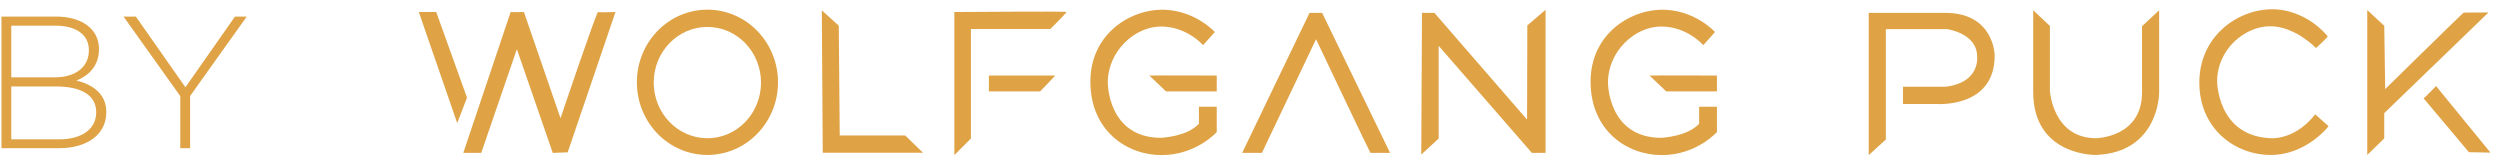 <svg xmlns="http://www.w3.org/2000/svg" fill="none" viewBox="0 0 240 15" height="15" width="240">
<path fill="#DFA245" d="M1.083 13.364V8.3H5.378C7.884 8.3 9.236 9.201 9.236 10.752V10.792C9.236 12.383 7.858 13.377 5.683 13.377H1.083V13.364ZM1.083 7.425V2.466H5.365C7.394 2.466 8.534 3.408 8.534 4.8V4.826C8.534 6.497 7.168 7.425 5.272 7.425H1.083ZM10.204 10.779V10.739C10.204 8.989 8.865 8.114 7.34 7.73C8.375 7.319 9.501 6.444 9.501 4.733V4.694C9.501 2.798 7.858 1.591 5.392 1.591H0.142V14.226H5.657C8.401 14.226 10.204 12.887 10.204 10.779Z"></path>
<path fill="#DFA245" d="M23.686 1.591H22.559L17.8 8.379L13.04 1.591H11.86L17.309 9.228V14.226H18.25V9.214L23.686 1.591Z"></path>
<path fill="#DFA245" d="M44.833 9.374L41.877 1.154H40.206L43.892 11.813L44.833 9.374Z"></path>
<path fill="#DFA245" d="M54.498 14.624L59.086 1.154C59.086 1.154 57.561 1.207 57.415 1.154C57.269 1.101 53.809 11.349 53.809 11.349L50.296 1.154C50.296 1.154 49.142 1.181 49.023 1.154L44.476 14.677H46.199L49.62 4.72L53.066 14.677L54.498 14.624Z"></path>
<path fill="#DFA245" d="M62.757 7.928C62.757 4.972 65.064 2.586 67.914 2.586C70.765 2.586 73.058 4.985 73.058 7.928C73.058 10.872 70.751 13.271 67.914 13.271C65.077 13.271 62.757 10.885 62.757 7.928ZM74.689 7.902C74.689 4.057 71.653 0.928 67.914 0.928C64.176 0.928 61.14 4.044 61.14 7.902C61.14 11.76 64.176 14.875 67.914 14.875C71.653 14.875 74.689 11.747 74.689 7.902Z"></path>
<path fill="#DFA245" d="M88.609 14.663L86.899 13.006H80.615L80.522 2.466L78.892 0.995L78.984 14.663H88.609Z"></path>
<path fill="#DFA245" d="M93.209 2.784H100.832C100.832 2.784 102.383 1.246 102.383 1.154C102.383 1.061 91.724 1.167 91.618 1.154V14.889L93.209 13.298V2.784Z"></path>
<path fill="#DFA245" d="M101.31 7.252H94.933V8.777H99.851L101.31 7.252Z"></path>
<path fill="#DFA245" d="M116.807 12.648V10.249H115.097V11.879C113.944 13.126 111.584 13.205 111.478 13.232C106.321 13.232 106.347 7.929 106.347 7.929C106.347 4.906 108.946 2.546 111.451 2.546C113.957 2.546 115.495 4.336 115.495 4.336L116.622 3.076C116.622 3.076 114.859 1.101 111.915 0.942C108.681 0.769 104.677 3.156 104.677 7.836C104.677 12.516 108.15 14.889 111.504 14.889C114.859 14.889 116.821 12.662 116.821 12.662"></path>
<path fill="#DFA245" d="M110.337 7.253L111.941 8.777H116.807V7.253C116.807 7.253 110.416 7.226 110.337 7.253Z"></path>
<path fill="#DFA245" d="M164.827 12.648V10.249H163.117V11.879C161.963 13.126 159.59 13.205 159.497 13.232C154.34 13.232 154.367 7.929 154.367 7.929C154.367 4.906 156.952 2.546 159.471 2.546C161.99 2.546 163.514 4.336 163.514 4.336L164.641 3.076C164.641 3.076 162.878 1.101 159.935 0.942C156.7 0.769 152.696 3.156 152.696 7.836C152.696 12.516 156.17 14.889 159.524 14.889C162.878 14.889 164.84 12.662 164.84 12.662"></path>
<path fill="#DFA245" d="M158.356 7.253L159.961 8.777H164.826V7.253C164.826 7.253 158.436 7.226 158.356 7.253Z"></path>
<path fill="#DFA245" d="M133.446 14.677L126.923 1.233H125.717L119.247 14.677H121.143L126.34 3.766C126.34 3.766 131.523 14.677 131.563 14.677H133.419H133.446Z"></path>
<path fill="#DFA245" d="M148.374 14.677V0.942L146.624 2.44L146.598 11.482L137.702 1.234H136.509L136.442 14.836L138.113 13.298V4.402L147.062 14.677H148.374Z"></path>
<path fill="#DFA245" d="M181.041 13.391V2.798H186.928C186.928 2.798 189.805 3.182 189.805 5.436C189.805 5.436 190.123 7.928 186.782 8.326H182.685V9.983H185.92C185.92 9.983 191.488 10.408 191.488 5.343C191.488 5.343 191.488 1.233 186.716 1.233H179.397V14.889L181.041 13.391Z"></path>
<path fill="#DFA245" d="M207.277 8.909V0.981L205.634 2.519V8.883C205.634 13.178 201.298 13.258 201.232 13.271C197.082 13.271 196.791 8.75 196.791 8.75V2.493L195.187 0.981V8.817C195.187 15.021 201.232 14.875 201.232 14.875C207.277 14.623 207.277 8.923 207.277 8.923"></path>
<path fill="#DFA245" d="M211.136 7.928C211.136 12.357 214.556 14.875 217.99 14.875C221.424 14.875 223.545 12.118 223.545 12.118L222.259 10.978C220.177 13.616 217.804 13.258 217.804 13.258C212.859 12.94 212.846 7.822 212.846 7.822C212.846 4.694 215.537 2.519 217.937 2.519C220.337 2.519 222.338 4.614 222.338 4.614C222.338 4.614 223.505 3.54 223.465 3.487C221.105 0.73 218.149 0.889 218.149 0.889C214.795 0.889 211.136 3.487 211.136 7.928Z"></path>
<path fill="#DFA245" d="M227.257 0.982V14.875L228.888 13.284V10.858L238.897 1.194C238.897 1.194 236.577 1.22 236.524 1.207C236.471 1.194 228.98 8.552 228.98 8.552L228.888 2.48C228.888 2.48 227.31 1.008 227.257 0.968"></path>
<path fill="#DFA245" d="M232.666 9.44L237.015 14.61L239.083 14.65L233.86 8.26C233.86 8.26 232.733 9.44 232.653 9.44"></path>
</svg>
